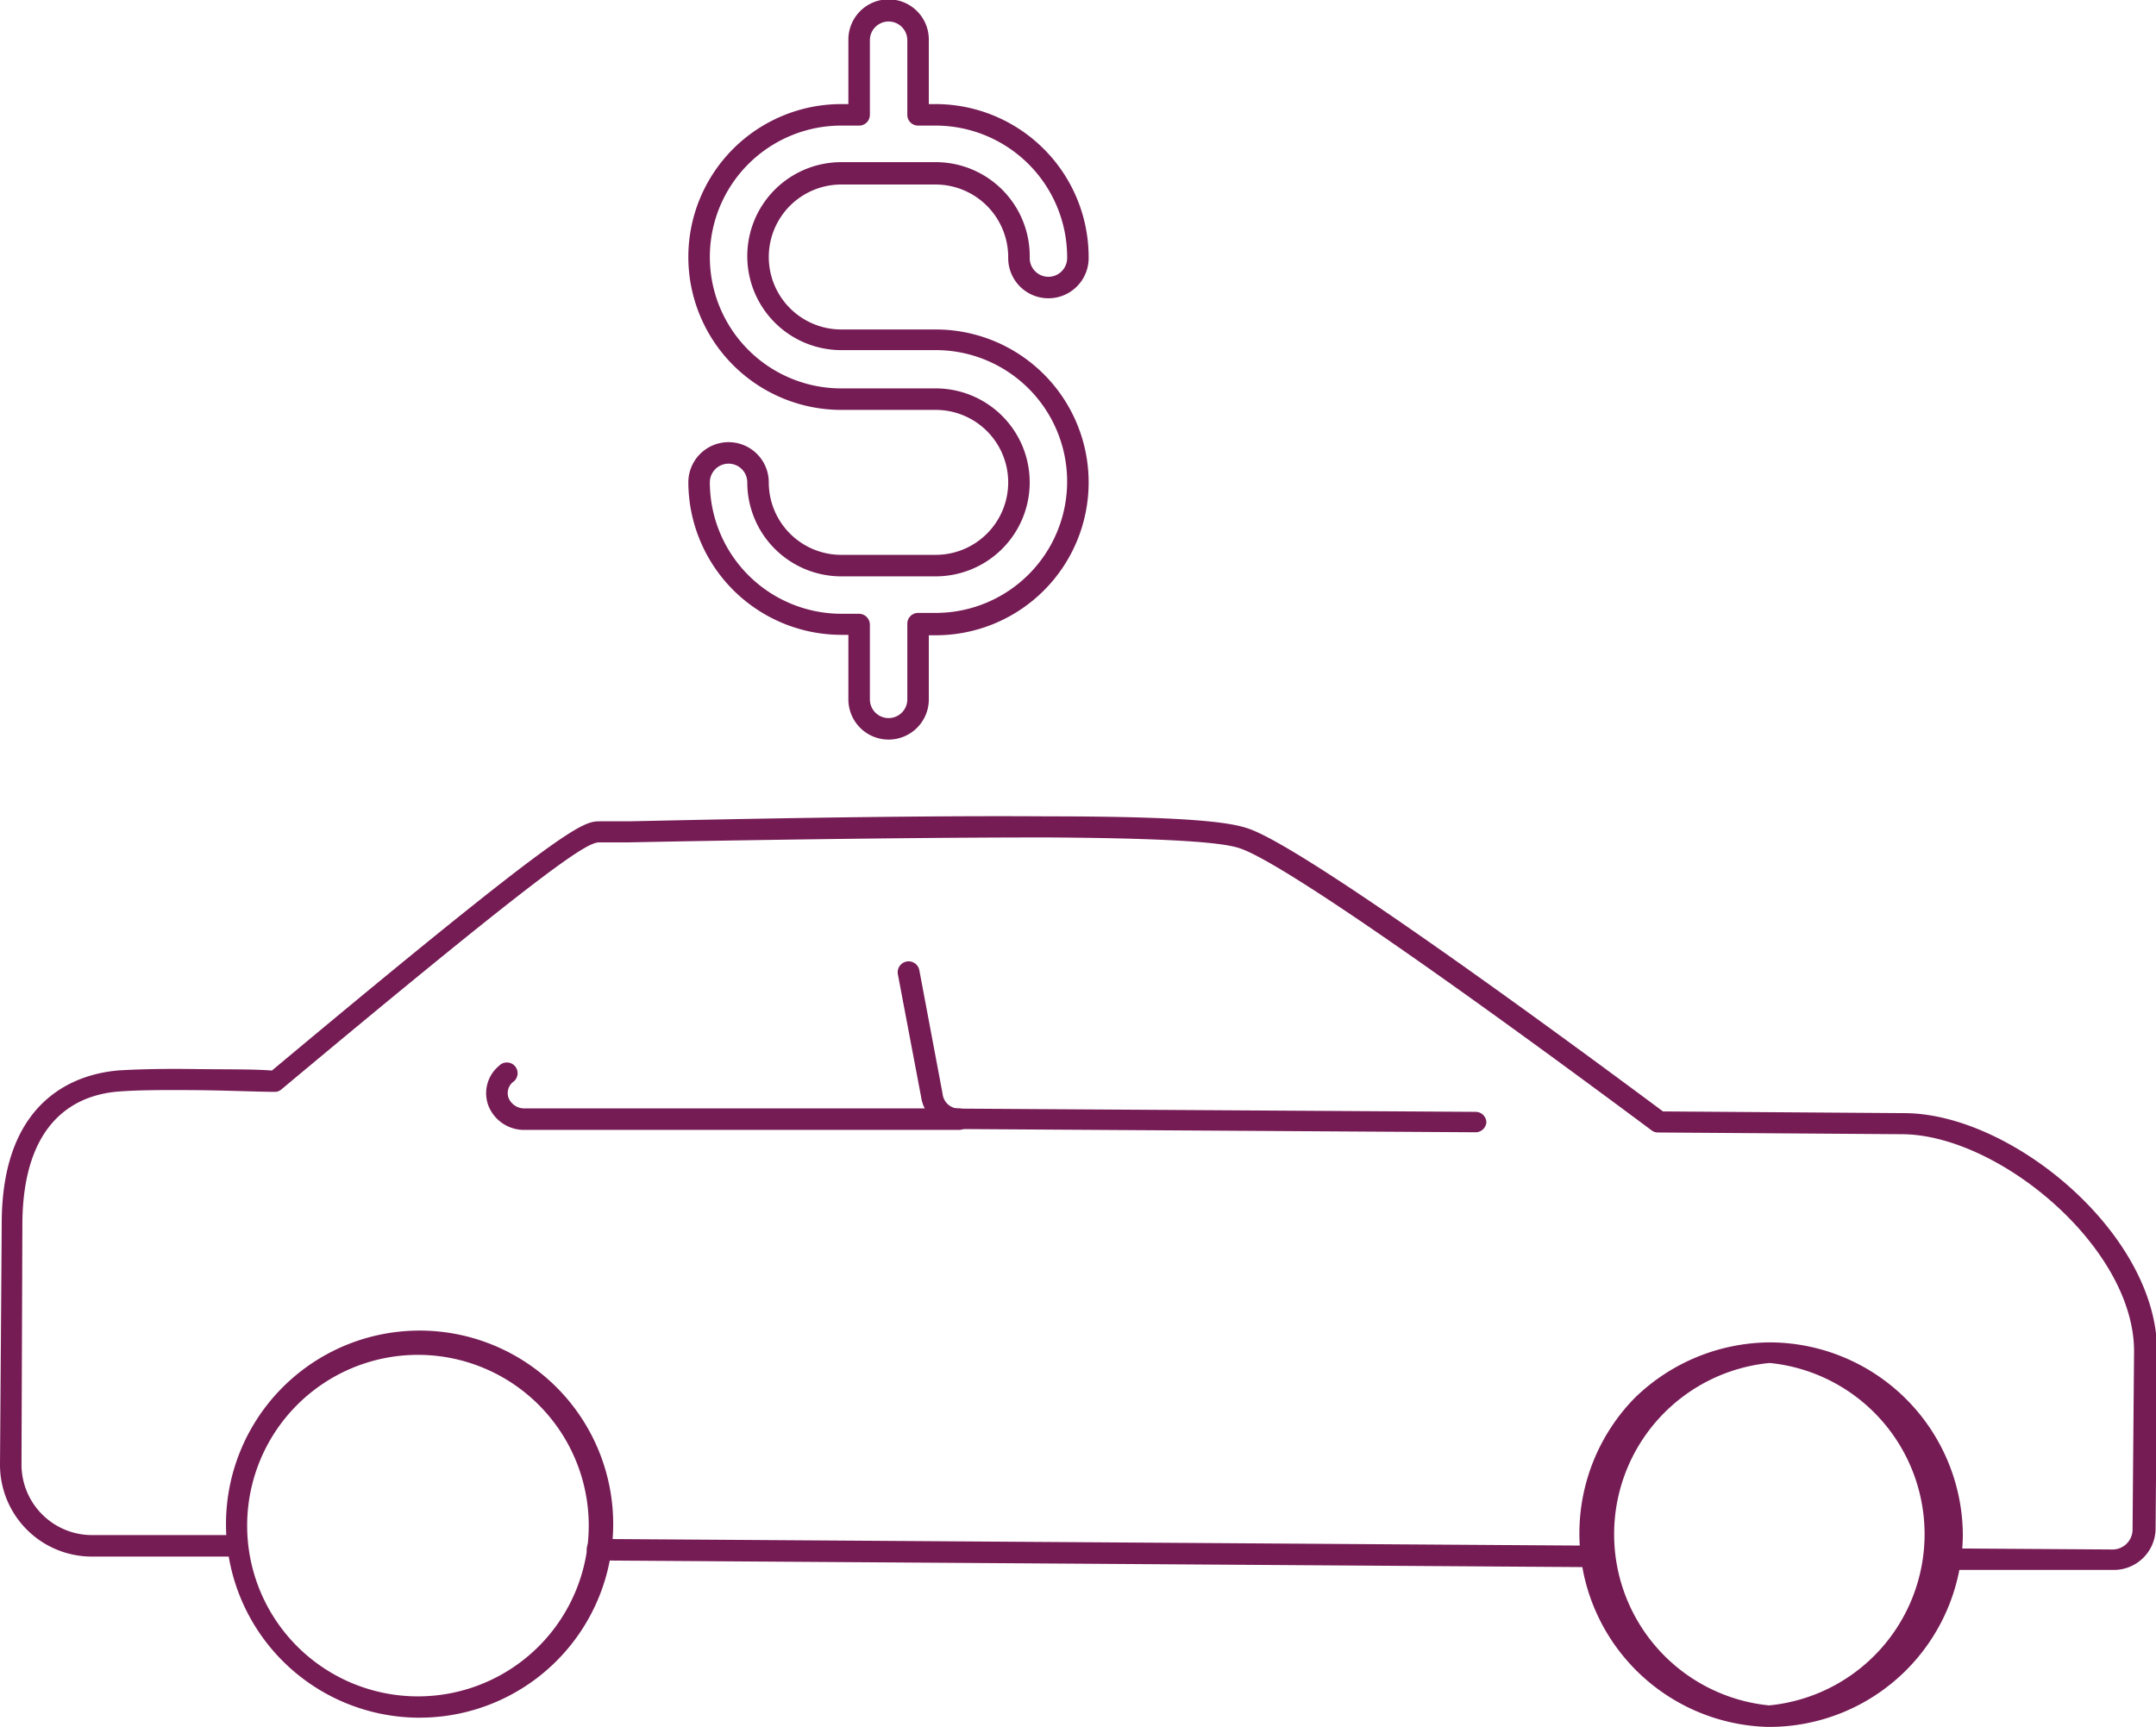 <svg xmlns="http://www.w3.org/2000/svg" viewBox="0 0 100.23 80.3"><defs><style>.cls-1{fill:#761c55}</style></defs><g id="Camada_2" data-name="Camada 2"><g id="Layer_1" data-name="Layer 1"><path class="cls-1" d="M82.24 80.3h-.06A9 9 0 0 1 76 65a9.07 9.07 0 0 1 6.35-2.58 9 9 0 0 1 8.9 9 9 9 0 0 1-9.01 8.88zm0-16.92a8 8 0 0 0 0 15.92 8 8 0 0 0 .06-15.92h-.06zM19.41 79.87h-.07a9 9 0 0 1-6.22-15.34 9 9 0 1 1 6.29 15.34zM19.4 63a7.94 7.94 0 1 0 .06 0h-.06z"/><path class="cls-1" d="M98.23 73H90.7a.5.5 0 0 1-.5-.5.51.51 0 0 1 .5-.5l7.51.05a.93.93 0 0 0 .93-.93l.07-8.29c0-4.83-6.29-10.06-10.77-10.09l-11.37-.08a.48.48 0 0 1-.29-.1c-7.88-5.87-17-12.39-19.13-13.11-.58-.2-2.16-.47-9-.51-7 0-16 .16-19.43.23h-1.36c-.55 0-2.1.89-14.77 11.48a.45.45 0 0 1-.33.12c-.78 0-2.27-.07-3.79-.08s-2.56 0-3.38.06c-2 .13-4.51 1.3-4.55 6.12L1 68.08a3.28 3.28 0 0 0 3.26 3.3h6.69a.49.49 0 0 1 .49.5.5.5 0 0 1-.5.5H4.26A4.27 4.27 0 0 1 0 68.07l.08-11.18c0-6.11 3.85-7 5.49-7.12.84-.05 2-.08 3.45-.06s2.8 0 3.62.07C26.52 38.18 27.1 38.2 27.9 38.19h1.36c3.39-.07 12.42-.28 19.46-.23 6.88 0 8.57.31 9.32.57 2.74.93 15.27 10.17 19.27 13.15l11.21.08c5 0 11.79 5.63 11.76 11.1l-.07 8.29A1.94 1.94 0 0 1 98.23 73z"/><path class="cls-1" d="M73.78 72.87l-46-.31a.51.51 0 0 1-.5-.51.46.46 0 0 1 .5-.49l46 .31a.5.5 0 0 1 .5.5.5.5 0 0 1-.5.5zm-5.14-20.22l-24-.15a1.75 1.75 0 0 1-1.82-1.5l-1.08-5.7a.5.5 0 0 1 1-.18l1.08 5.74a.77.77 0 0 0 .78.69l24 .15a.5.5 0 0 1 .5.5.51.51 0 0 1-.46.45z"/><path class="cls-1" d="M24.37 52.54a1.78 1.78 0 0 1-1.65-1.09 1.65 1.65 0 0 1 .48-1.89.5.5 0 1 1 .64.76.66.66 0 0 0-.19.75.79.79 0 0 0 .73.47h20.21a.5.5 0 0 1 .5.49.51.51 0 0 1-.5.51zm16.94-18.15a1.87 1.87 0 0 1-1.87-1.87v-3h-.33A7.12 7.12 0 0 1 32 22.43a1.87 1.87 0 0 1 3.74 0 3.37 3.37 0 0 0 3.37 3.37h4.39a3.37 3.37 0 0 0 0-6.74h-4.39a7.11 7.11 0 0 1 0-14.22h.33v-3a1.87 1.87 0 1 1 3.74 0v3h.32A7.12 7.12 0 0 1 50.61 12a1.87 1.87 0 1 1-3.74 0 3.38 3.38 0 0 0-3.37-3.42h-4.39a3.37 3.37 0 1 0 0 6.74h4.39a7.11 7.11 0 0 1 0 14.22h-.32v3a1.87 1.87 0 0 1-1.87 1.85zm-7.44-12.83a.87.87 0 0 0-.87.87 6.12 6.12 0 0 0 6.11 6.11h.83a.51.51 0 0 1 .5.5v3.48a.87.87 0 0 0 1.74 0V29a.5.5 0 0 1 .5-.5h.82a6.11 6.11 0 0 0 0-12.22h-4.39a4.37 4.37 0 1 1 0-8.74h4.39A4.37 4.37 0 0 1 47.87 12a.87.87 0 0 0 1.74 0 6.12 6.12 0 0 0-6.11-6.16h-.82a.5.5 0 0 1-.5-.5V1.87a.87.87 0 1 0-1.74 0v3.47a.5.5 0 0 1-.5.5h-.83a6.11 6.11 0 0 0 0 12.22h4.39a4.37 4.37 0 0 1 0 8.74h-4.39a4.37 4.37 0 0 1-4.37-4.37.87.87 0 0 0-.87-.87z"/></g></g></svg>